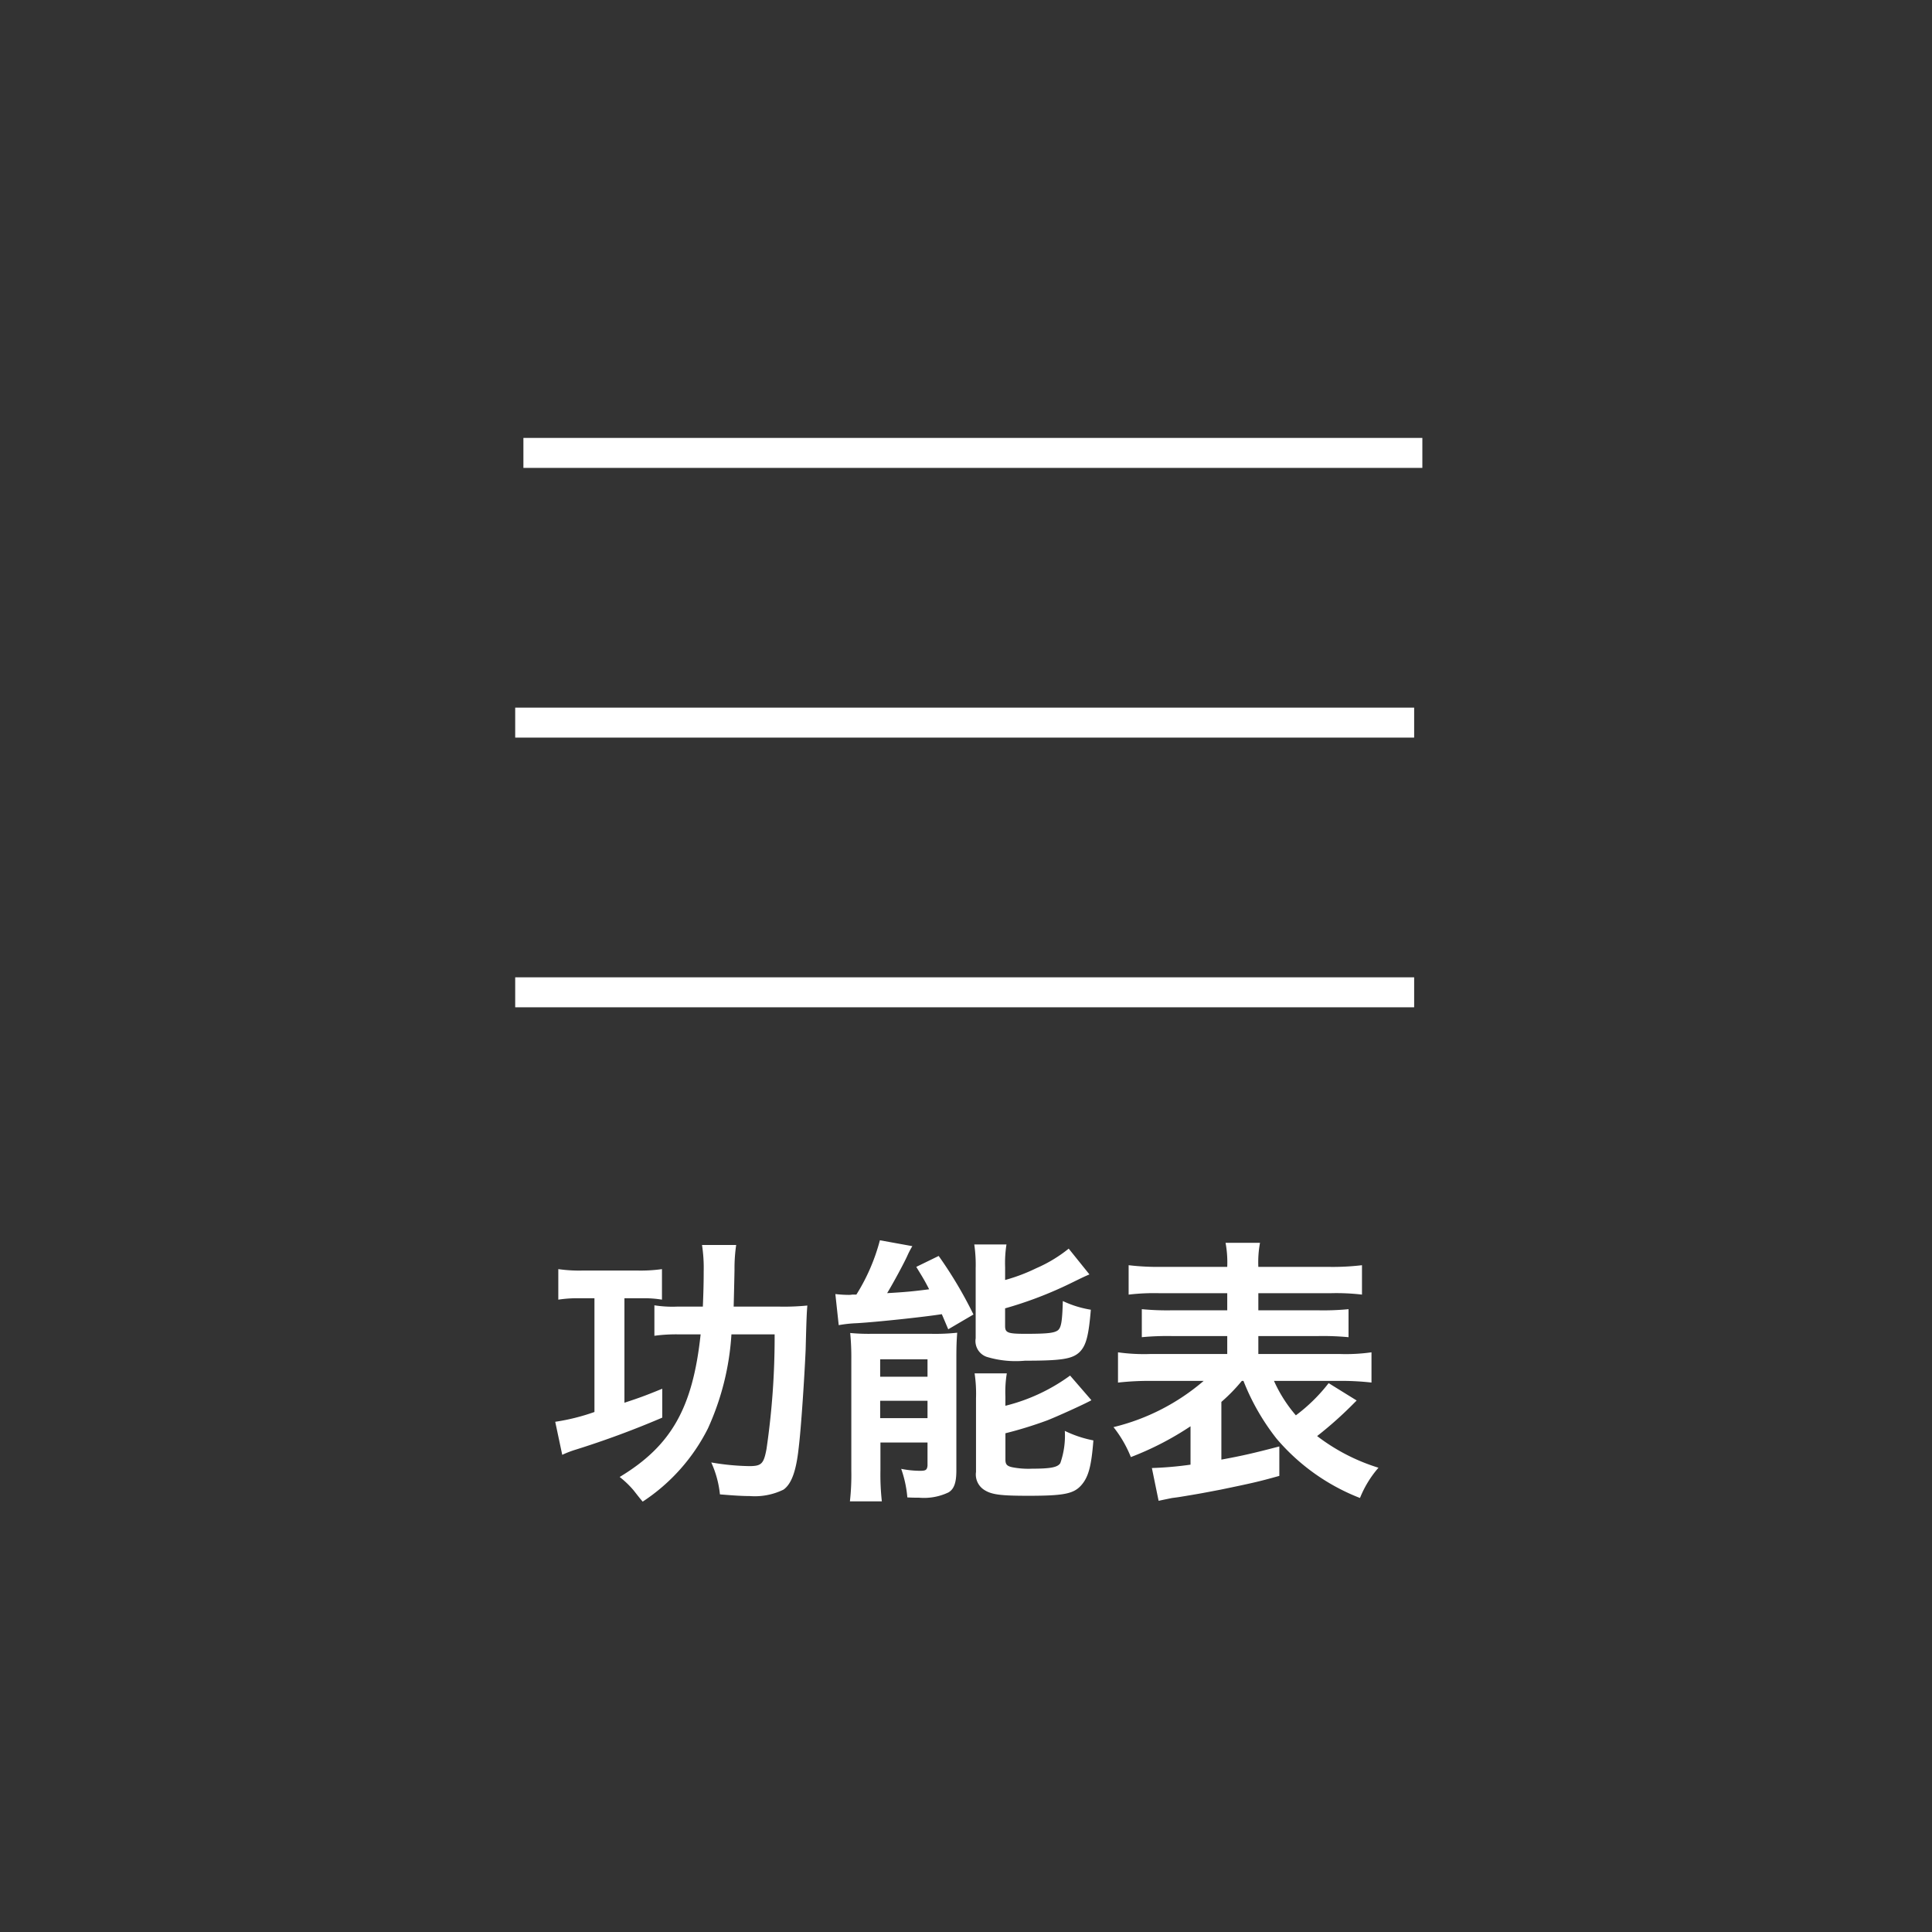<svg xmlns="http://www.w3.org/2000/svg" width="150" height="150" viewBox="0 0 150 150">
  <rect x="0" y="0" width="150" height="150" fill="#333333" stroke="none"/>
  <g id="fotter_fixied_sp1" transform="translate(19410 2817)">
    <rect id="長方形_492" data-name="長方形 492" width="150" height="150" transform="translate(-19410 -2817)" fill="none" opacity="0.5"/>
    <g id="fotter_fixied_sp1-2" data-name="fotter_fixied_sp1" transform="translate(-19370 -2783)">
      <rect id="長方形_468" data-name="長方形 468" width="69.794" height="2.327" transform="translate(0.637 0)" fill="#fff"/>
      <rect id="長方形_469" data-name="長方形 469" width="69.794" height="2.327" transform="translate(0 20.94)" fill="#fff"/>
      <rect id="長方形_470" data-name="長方形 470" width="69.794" height="2.327" transform="translate(0 41.879)" fill="#fff"/>
      <path id="パス_1301" data-name="パス 1301" d="M3.62-.8c.022-.892.043-1.718.065-2.849a12.5,12.5,0,0,1,.13-1.936H1.162a11.788,11.788,0,0,1,.13,2.066c0,.935-.022,1.675-.065,2.719H-.752A8.974,8.974,0,0,1-2.535-.9V1.466A12.5,12.5,0,0,1-.556,1.358H1.054c-.609,5.72-2.284,8.656-6.285,11.07a7.3,7.3,0,0,1,1.087,1.044c.478.609.478.609.7.87A14.672,14.672,0,0,0,1.619,8.665,20.618,20.618,0,0,0,3.446,1.358H6.8a59.855,59.855,0,0,1-.631,8.9c-.217,1.153-.391,1.327-1.348,1.327A18.756,18.756,0,0,1,1.88,11.3a7.933,7.933,0,0,1,.674,2.479c1.044.087,1.718.13,2.305.13a5.072,5.072,0,0,0,2.632-.5c.609-.435.979-1.414,1.174-3.219.2-1.609.457-5.655.544-7.656C9.275-.1,9.3-.382,9.34-.883A18.609,18.609,0,0,1,7.121-.8ZM-7.189-1.448v8.83a16.2,16.2,0,0,1-3.045.761l.544,2.566A7.854,7.854,0,0,1-8.625,10.3a70.836,70.836,0,0,0,6.7-2.479V5.577c-1.327.544-1.762.7-2.936,1.087V-1.448h1.414a8.259,8.259,0,0,1,1.5.109V-3.71A11.784,11.784,0,0,1-3.862-3.6H-8.081A11.463,11.463,0,0,1-9.995-3.71v2.371a9.48,9.48,0,0,1,1.566-.109ZM11.776.64A10.015,10.015,0,0,1,13.189.488c1.5-.087,5.2-.478,6.59-.7.152.348.261.609.5,1.174L22.237-.187a32.583,32.583,0,0,0-2.7-4.545l-1.74.848c.478.783.609.979,1,1.74-1.348.174-1.87.217-3.262.3.5-.826,1.283-2.284,1.544-2.849a6.959,6.959,0,0,1,.413-.8L14.973-5.95a15.144,15.144,0,0,1-1.827,4.219H12.82a1.484,1.484,0,0,1-.261.022,9.568,9.568,0,0,1-1.044-.065Zm12.919-4.5A9.269,9.269,0,0,1,24.8-5.624H22.3a10.9,10.9,0,0,1,.109,1.87V1.662A1.3,1.3,0,0,0,23.259,3.1a7.759,7.759,0,0,0,2.98.3c2.849,0,3.676-.13,4.241-.674.5-.5.7-1.24.87-3.284a8.108,8.108,0,0,1-2.175-.674c-.043,1.609-.13,2.044-.37,2.262-.283.217-.783.283-2.545.283-1.37,0-1.566-.087-1.566-.609V-.665a30.469,30.469,0,0,0,5.024-1.914C30.784-3.1,30.784-3.1,31.241-3.3l-1.609-2a10.922,10.922,0,0,1-2.523,1.522,13.856,13.856,0,0,1-2.414.913Zm.022,10.048a8.956,8.956,0,0,1,.109-1.805h-2.5a10.673,10.673,0,0,1,.109,1.936v5.72a1.411,1.411,0,0,0,.674,1.414c.565.348,1.261.435,3.393.435,2.74,0,3.5-.152,4.089-.8.565-.631.8-1.457.957-3.5a8.868,8.868,0,0,1-2.218-.739,6.441,6.441,0,0,1-.348,2.5c-.2.326-.739.435-2.175.435a6.539,6.539,0,0,1-1.544-.109c-.413-.087-.544-.217-.544-.587V9.035a31.351,31.351,0,0,0,3.241-1c.674-.261,2.806-1.218,3.436-1.566L29.74,4.555A14.366,14.366,0,0,1,24.716,6.9ZM12.754,11.949a18.259,18.259,0,0,1-.109,2.371h2.479a18.99,18.99,0,0,1-.109-2.414V9.753H18.67v1.805c-.043.326-.13.391-.587.391a7.68,7.68,0,0,1-1.457-.152,8.857,8.857,0,0,1,.478,2.218c.391.022.718.022.913.022a4.411,4.411,0,0,0,2.284-.413c.435-.261.609-.761.609-1.7V3.271c0-1.087.022-1.435.065-2.044a15.832,15.832,0,0,1-1.957.087H14.233a15.436,15.436,0,0,1-1.566-.065,19.109,19.109,0,0,1,.087,2Zm2.24-8.656H18.67V4.642H14.994Zm0,3.219H18.67V7.86H14.994ZM43.2,4.968a17.663,17.663,0,0,0,2.566,4.48,16.186,16.186,0,0,0,6.481,4.611,8.235,8.235,0,0,1,1.435-2.349,15.2,15.2,0,0,1-4.763-2.458A29.767,29.767,0,0,0,51.489,6.99l.5-.5L49.814,5.142a13.229,13.229,0,0,1-2.545,2.5,10.9,10.9,0,0,1-1.7-2.675H50.64a20.962,20.962,0,0,1,2.5.13V2.749a14.143,14.143,0,0,1-2.5.13H44.355V1.488h4.589a21.3,21.3,0,0,1,2.414.087V-.6a20.331,20.331,0,0,1-2.414.087H44.355V-1.84h5.611a16.982,16.982,0,0,1,2.436.109V-4.014a19.136,19.136,0,0,1-2.588.13H44.355a8.227,8.227,0,0,1,.13-1.87H41.81a8.342,8.342,0,0,1,.13,1.87H36.83a19.3,19.3,0,0,1-2.545-.13v2.284a16.8,16.8,0,0,1,2.436-.109h5.22V-.513H37.7A20.614,20.614,0,0,1,35.308-.6V1.575A21.1,21.1,0,0,1,37.7,1.488h4.241V2.88H35.982a14.579,14.579,0,0,1-2.523-.13V5.1A21.483,21.483,0,0,1,36,4.968h4.11a16.82,16.82,0,0,1-7,3.589,9.269,9.269,0,0,1,1.348,2.327,23.481,23.481,0,0,0,4.632-2.392v2.98a27.494,27.494,0,0,1-3,.261l.522,2.545c.2-.043.609-.13,1.044-.217.5-.065.5-.065,1.022-.152,1.2-.2,1.283-.217,2.762-.5,2.414-.5,2.914-.609,4.545-1.066V10.057c-1.914.5-2.827.718-4.5,1.022V6.6a13.319,13.319,0,0,0,1.588-1.631Z" transform="translate(13.342 68.244)" fill="#fff"/>
    </g>
  </g>
</svg>
